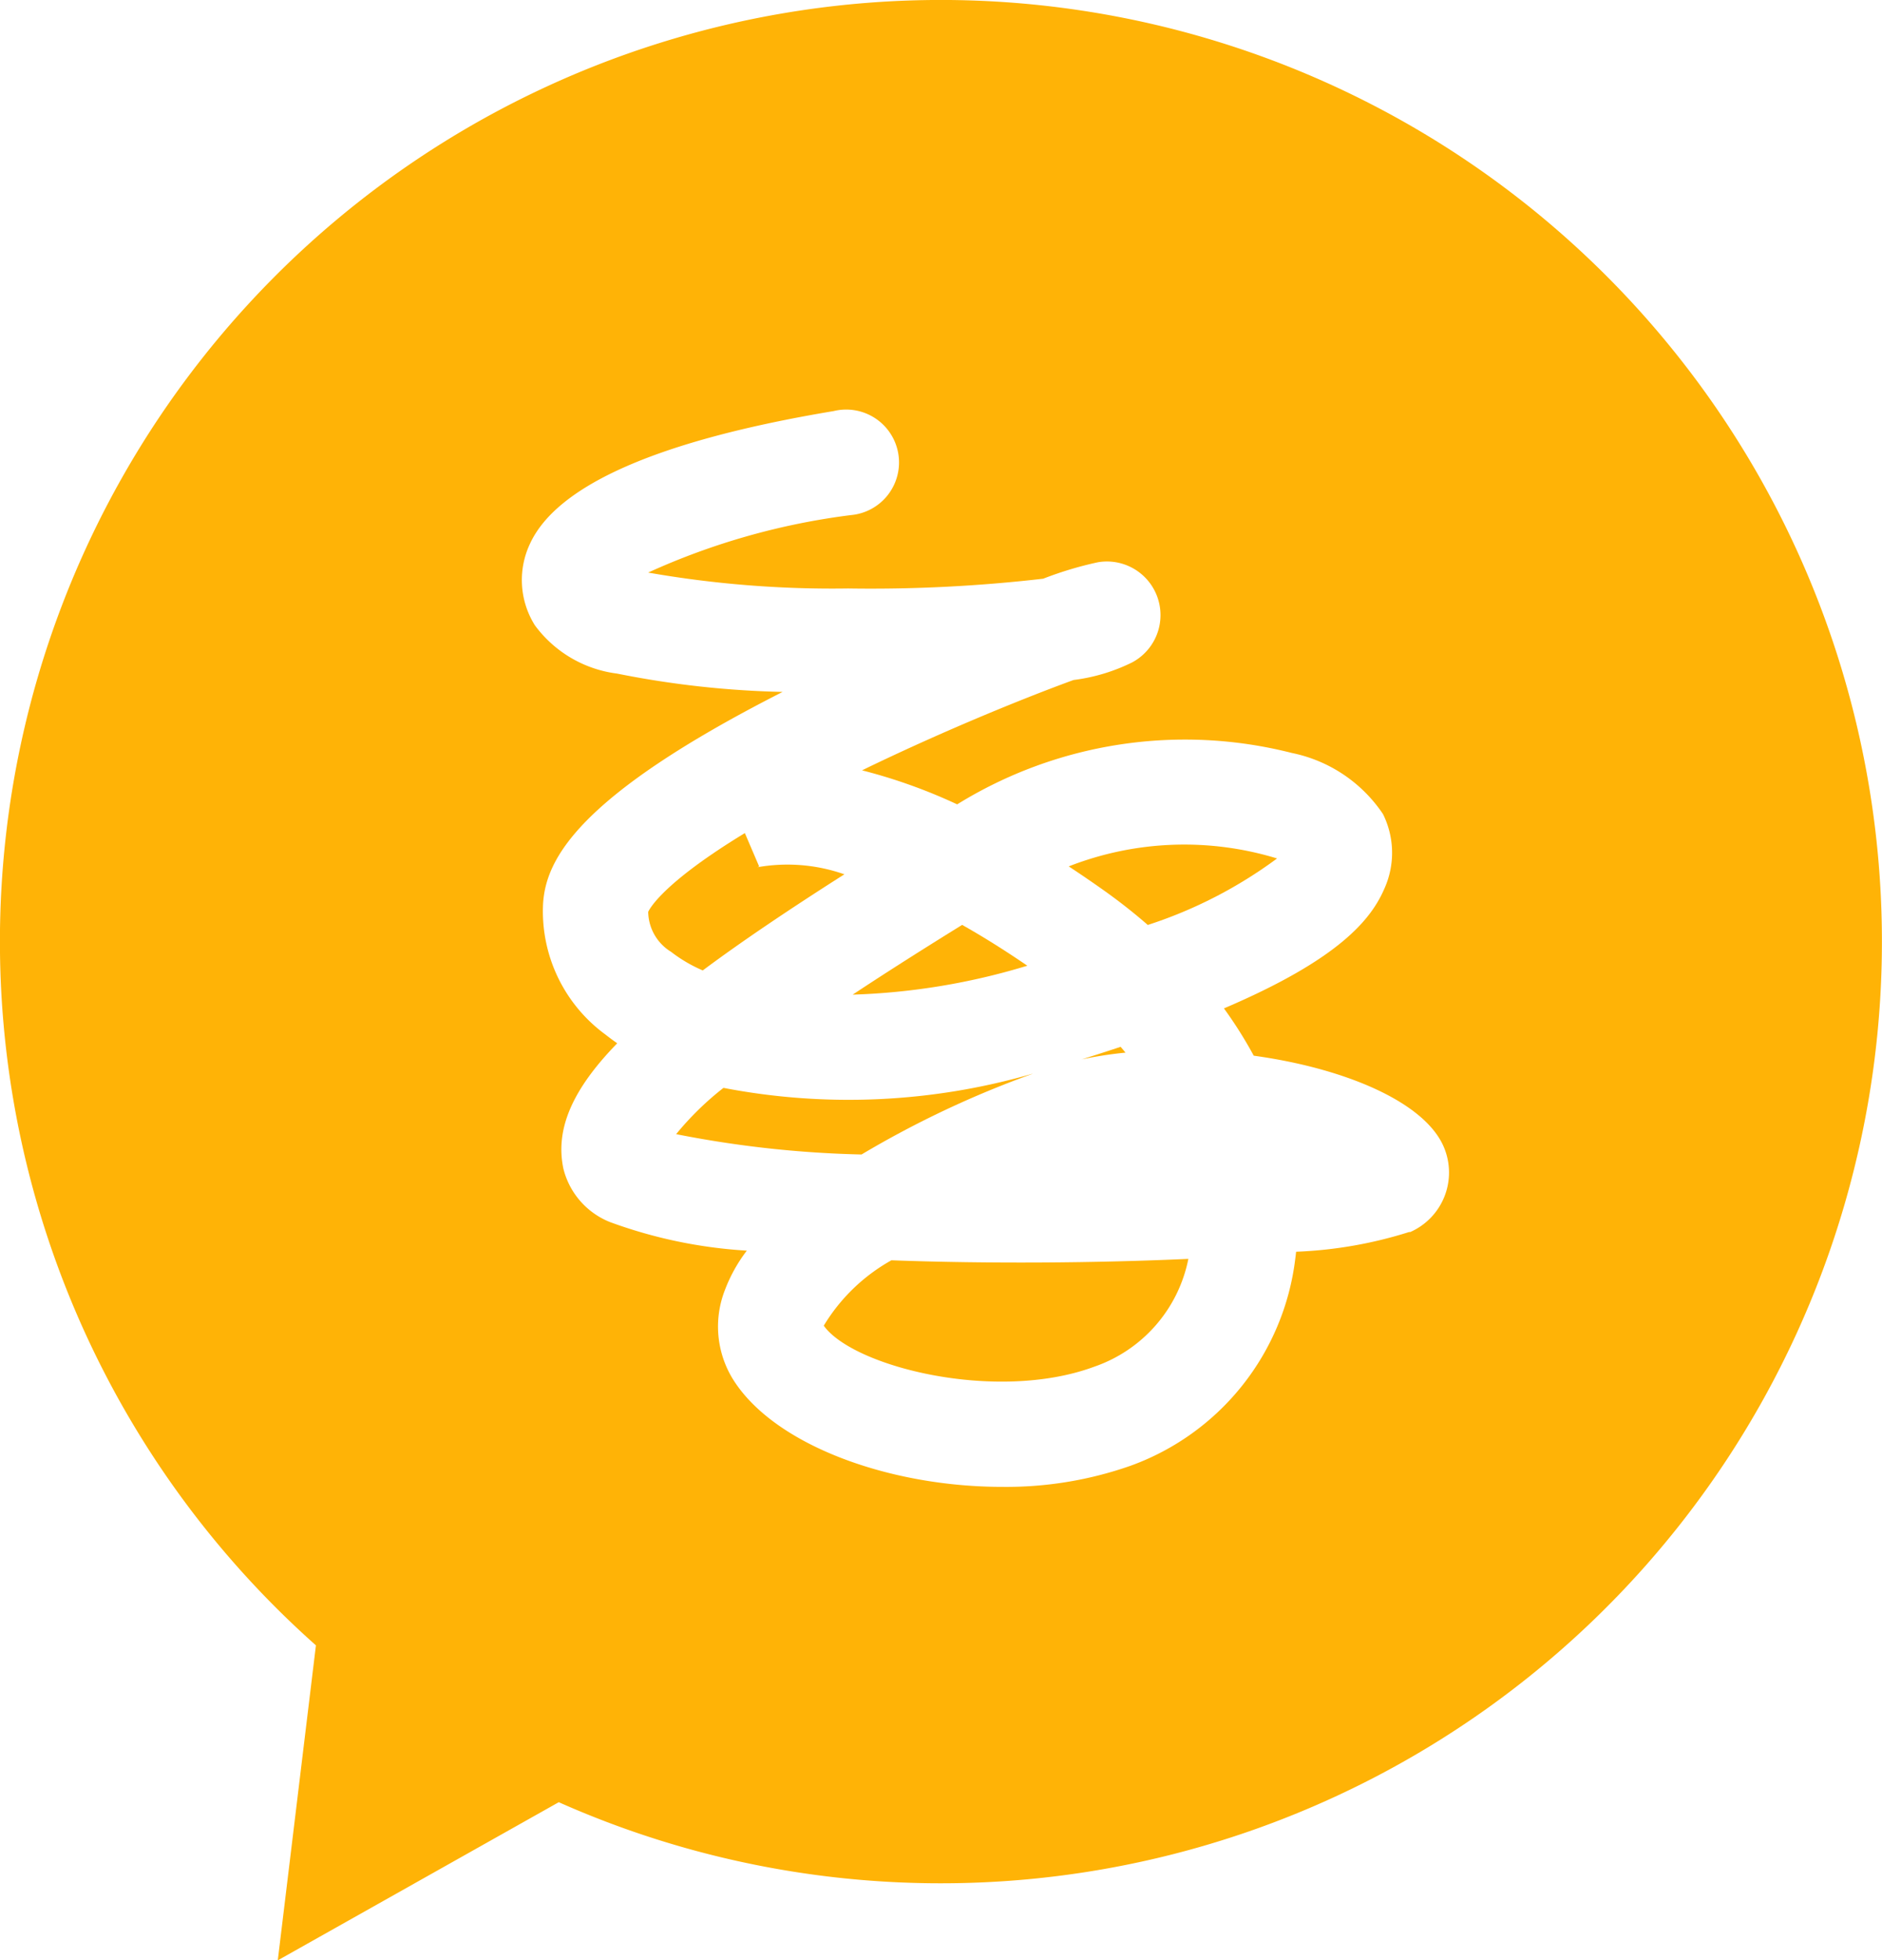 <svg xmlns="http://www.w3.org/2000/svg" xmlns:xlink="http://www.w3.org/1999/xlink" width="53.429" height="55.619" viewBox="0 0 53.429 55.619"><defs><clipPath id="a"><rect width="53.429" height="55.619" fill="#ffb306"/></clipPath></defs><g clip-path="url(#a)"><path d="M60.638,80.187a18.78,18.78,0,0,1-8.77.4A8.527,8.527,0,0,0,50.524,81.9a30.522,30.522,0,0,0,5.264.577,28,28,0,0,1,4.85-2.287" transform="translate(-31.329 -49.722)" fill="#ffb306"/><path d="M66.823,69.068c-.924.571-2.019,1.259-3.108,1.979a19.015,19.015,0,0,0,4.958-.821c-.661-.452-1.277-.835-1.85-1.158" transform="translate(-39.508 -42.827)" fill="#ffb306"/><path d="M54,63.387a4.884,4.884,0,0,0-2.481-.2.439.439,0,0,0,.058-.023l-.406-.948c-2.276,1.384-2.69,2.118-2.744,2.235a1.353,1.353,0,0,0,.649,1.134,4.109,4.109,0,0,0,.9.528c1.106-.824,2.444-1.724,4.023-2.729" transform="translate(-30.025 -38.58)" fill="#ffb306"/><path d="M63.475,94.051a5.215,5.215,0,0,0-1.92,1.855c.837,1.169,4.9,2.19,7.674,1.166a4.078,4.078,0,0,0,2.677-3.061c-2.605.118-5.645.142-8.431.04" transform="translate(-38.169 -58.294)" fill="#ffb306"/><path d="M80.81,78.529a11.6,11.6,0,0,1,1.25-.193c-.045-.055-.091-.11-.138-.165q-.531.177-1.112.359" transform="translate(-50.108 -48.471)" fill="#ffb306"/><path d="M79.856,63.7q.494.324,1.013.692.648.461,1.232.97a12.8,12.8,0,0,0,3.67-1.887,9.006,9.006,0,0,0-5.914.225" transform="translate(-49.516 -39.119)" fill="#ffb306"/><path d="M26.715,0A26.713,26.713,0,0,0,8.969,46.683L7.886,55.62l7.977-4.487A26.717,26.717,0,1,0,26.715,0m13.307,34.95a12.18,12.18,0,0,1-3.226.565c-.007.067-.015.134-.024.2A7.159,7.159,0,0,1,32.1,41.586a10.658,10.658,0,0,1-3.651.6c-3.212,0-6.513-1.194-7.662-3.088a2.846,2.846,0,0,1-.208-2.494,4.4,4.4,0,0,1,.623-1.12,13.6,13.6,0,0,1-3.886-.811,2.2,2.2,0,0,1-1.322-1.517c-.237-1.125.26-2.253,1.529-3.555-.115-.08-.227-.163-.335-.248a4.332,4.332,0,0,1-1.77-3.721c.082-1.239.954-3.03,6.8-6a26.76,26.76,0,0,1-4.7-.52,3.434,3.434,0,0,1-2.333-1.37,2.414,2.414,0,0,1-.139-2.314c.772-1.673,3.673-2.939,8.621-3.764a1.5,1.5,0,1,1,.492,2.951A19.856,19.856,0,0,0,18.4,16.246a30.286,30.286,0,0,0,5.673.451,42.546,42.546,0,0,0,5.543-.277,10.25,10.25,0,0,1,1.555-.467,1.521,1.521,0,0,1,.971,2.841,5.2,5.2,0,0,1-1.665.5c-1.314.48-3.534,1.372-5.849,2.487l-.155.076a15.342,15.342,0,0,1,2.7.965l.009-.005a12.3,12.3,0,0,1,9.492-1.453,4.1,4.1,0,0,1,2.588,1.733,2.472,2.472,0,0,1,.041,2.114c-.38.882-1.291,2.008-4.556,3.4a12.065,12.065,0,0,1,.846,1.342c2.586.356,4.863,1.314,5.4,2.6a1.845,1.845,0,0,1-.975,2.411" transform="translate(0 -0.001)" fill="#ffb306"/></g></svg>